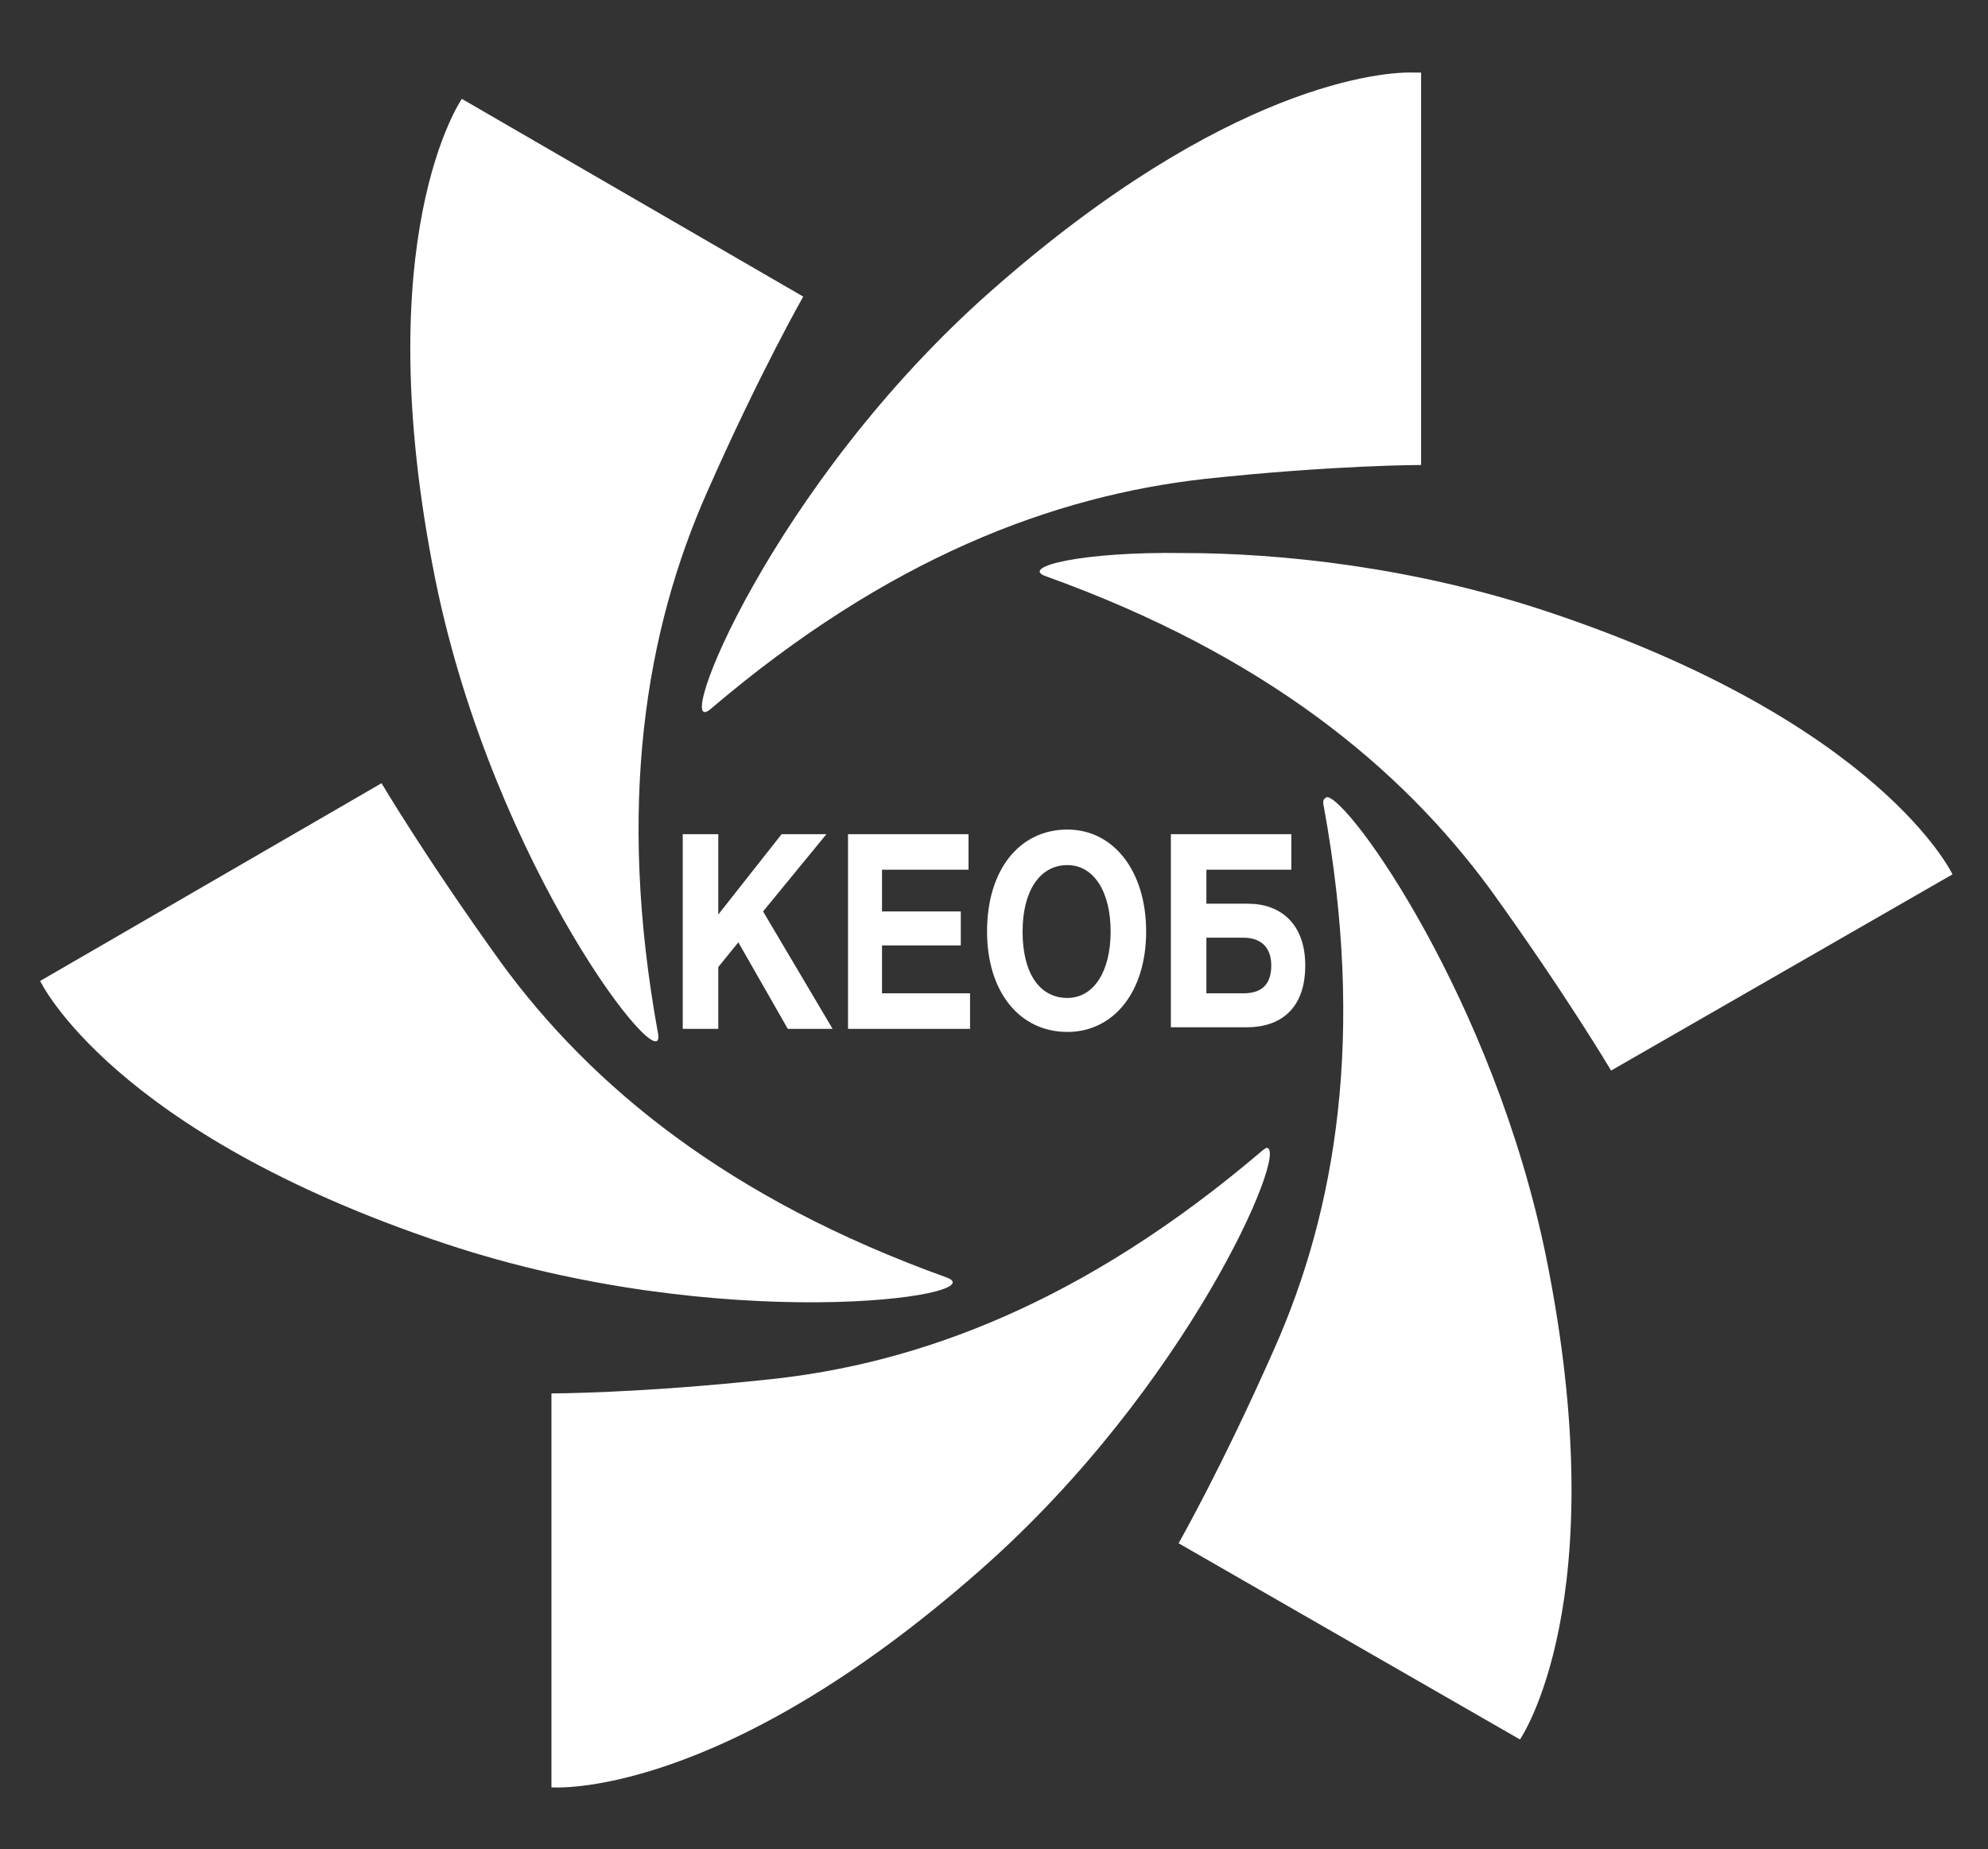 <?xml version="1.0" encoding="utf-8"?>
<!-- Generator: Adobe Illustrator 25.4.8, SVG Export Plug-In . SVG Version: 6.00 Build 0)  -->
<svg version="1.1" id="Layer_1" xmlns="http://www.w3.org/2000/svg" xmlns:xlink="http://www.w3.org/1999/xlink" x="0px" y="0px"
	 width="128.7px" height="119.7px" viewBox="0 0 128.7 119.7" style="enable-background:new 0 0 128.7 119.7;" xml:space="preserve"
	>
<rect x="0" y="0" width="128.7" height="119.7" fill="#333333" stroke="none"/>
<style type="text/css">
	.st0{fill:#E4E5E5;}
	.st1{opacity:0.4;fill:#3FC3C9;}
	.st2{opacity:0.4;fill:#3FC2C8;}
	.st3{fill:#3FC2C8;}
	.st4{opacity:0.7;fill:#008088;}
	.st5{fill:#A9B200;}
	.st6{fill:#008088;}
	
		.st7{clip-path:url(#SVGID_00000039829468971366595450000008048364081620285090_);fill:url(#SVGID_00000123438541987051815690000006137580023755086783_);}
	
		.st8{clip-path:url(#SVGID_00000119081791495610057660000010453551628045764758_);fill:url(#SVGID_00000003070728242040754640000008226805551503812762_);}
	
		.st9{clip-path:url(#SVGID_00000118367196381873225580000007828302320245627529_);fill:url(#SVGID_00000078749229669478584690000007672368069843323019_);}
	
		.st10{clip-path:url(#SVGID_00000102524934359668778810000005106393129779708305_);fill:url(#SVGID_00000106848000906943476130000016651075318277167498_);}
	
		.st11{clip-path:url(#SVGID_00000075122476132079821740000004384256764798762902_);fill:url(#SVGID_00000102504997597916335950000004072209128861959822_);}
	.st12{clip-path:url(#SVGID_00000052066805898631814050000002359624288465547702_);fill:#B3CC59;}
	.st13{fill:url(#SVGID_00000070808944406424716750000014927596876871744186_);}
	.st14{fill:#FFFFFF;}
	.st15{clip-path:url(#SVGID_00000111884912477471793350000009689067988032884910_);}
	.st16{fill:none;stroke:#FFFFFF;stroke-miterlimit:10;}
	.st17{fill:#B1C900;}
	.st18{fill:none;stroke:#6ABCBB;stroke-width:0.772;stroke-miterlimit:10;}
	.st19{fill:none;stroke:#6ABCBB;stroke-width:0.772;stroke-miterlimit:10;stroke-dasharray:1.996,1.996;}
	.st20{fill:none;stroke:#FFFFFF;stroke-width:0.772;stroke-miterlimit:10;}
	.st21{fill:none;stroke:#FFFFFF;stroke-width:0.772;stroke-miterlimit:10;stroke-dasharray:2.001,2.001;}
	.st22{fill:#B1C900;stroke:#FFFFFF;stroke-width:0.661;stroke-miterlimit:10;}
	.st23{opacity:0.8;}
	.st24{fill:#5E6A71;}
	.st25{fill:none;stroke:#B1C900;stroke-miterlimit:10;}
	.st26{fill:none;stroke:#5E6A71;stroke-miterlimit:10;}
	.st27{fill:none;stroke:#5E6A71;stroke-miterlimit:10;stroke-dasharray:2.004,2.004;}
	.st28{fill-rule:evenodd;clip-rule:evenodd;fill:#233A74;}
	.st29{fill-rule:evenodd;clip-rule:evenodd;fill:#811D43;}
	.st30{fill-rule:evenodd;clip-rule:evenodd;fill:#993078;stroke:#233A74;stroke-width:1.67;stroke-miterlimit:10;}
	.st31{fill:#233A74;}
	.st32{fill:none;stroke:#008088;stroke-miterlimit:10;}
	.st33{fill:#C82B1E;}
	.st34{fill:none;stroke:#FFFFFF;stroke-miterlimit:10;stroke-dasharray:1.003,1.003;}
	.st35{fill:none;stroke:#3FC2C8;stroke-width:0.694;stroke-miterlimit:10;}
	
		.st36{clip-path:url(#SVGID_00000106129674309010180970000001035805764113160888_);fill:url(#SVGID_00000157304721688716798890000007971120958192125084_);}
	
		.st37{clip-path:url(#SVGID_00000008865572262066467110000008290034205938748351_);fill:url(#SVGID_00000181765414690759387870000001131865541768510130_);}
	
		.st38{clip-path:url(#SVGID_00000103261695480673760220000009596608803838961585_);fill:url(#SVGID_00000002342145868992612690000003146049414875432840_);}
	
		.st39{clip-path:url(#SVGID_00000050636503952322433710000013852467743764831130_);fill:url(#SVGID_00000005988600143370232850000012063140130548157057_);}
	
		.st40{clip-path:url(#SVGID_00000129167302036156618620000016788388455820559232_);fill:url(#SVGID_00000035527982270846186040000011969172036300781964_);}
	.st41{clip-path:url(#SVGID_00000013186744054551253360000017606040211030185144_);fill:#B3CC59;}
	.st42{fill:url(#SVGID_00000026144098082226993910000017330347767864339854_);}
	.st43{clip-path:url(#SVGID_00000062909935381247899150000008010623010469459605_);}
	
		.st44{clip-path:url(#SVGID_00000183212356081294896890000005961140064669134758_);fill:url(#SVGID_00000042725073361619648510000017113798470663416471_);}
	
		.st45{clip-path:url(#SVGID_00000021804422854744507440000003604192611049630862_);fill:url(#SVGID_00000176727984614123529990000007315661089435904914_);}
	
		.st46{clip-path:url(#SVGID_00000093862632815536986290000000155652908146901405_);fill:url(#SVGID_00000076574534413236101680000005706943352250783916_);}
	
		.st47{clip-path:url(#SVGID_00000003103684038663056330000002844241558146836895_);fill:url(#SVGID_00000077309264474568210070000012498157980012613784_);}
	
		.st48{clip-path:url(#SVGID_00000040535683395742377380000006298807506253421211_);fill:url(#SVGID_00000125596760032868872470000014952621495989133990_);}
	.st49{fill:#B3CC59;}
	.st50{fill:url(#SVGID_00000042726103028048781280000011446792520795112589_);}
	.st51{fill:none;}
	.st52{fill:#69B128;}
	.st53{fill:#3FC2C8;stroke:#FFFFFF;stroke-miterlimit:10;}
	.st54{fill:#A9B200;stroke:#FFFFFF;stroke-miterlimit:10;}
	.st55{fill:none;stroke:#A9B200;stroke-miterlimit:10;}
	.st56{opacity:0.8;fill:#B1C900;}
	.st57{opacity:0.8;fill:#008088;}
	
		.st58{clip-path:url(#SVGID_00000170243650955481599320000017372156758661324934_);fill:url(#SVGID_00000177478760266309811070000005067094708853607355_);}
	
		.st59{clip-path:url(#SVGID_00000117669594083298330540000008534037065217833638_);fill:url(#SVGID_00000057147878615769600700000014233703409818218676_);}
	
		.st60{clip-path:url(#SVGID_00000002381492547903953910000018016420063712736155_);fill:url(#SVGID_00000105411571360037567270000010440143906541774732_);}
	
		.st61{clip-path:url(#SVGID_00000136389932409651280090000006356613568804434613_);fill:url(#SVGID_00000093888752564356645730000011673786283339763339_);}
	
		.st62{clip-path:url(#SVGID_00000034069298631941348180000013622447248789082519_);fill:url(#SVGID_00000078033108936954566160000000093208199668528308_);}
	.st63{clip-path:url(#SVGID_00000165927778645957435030000012375755197200510370_);fill:#B3CC59;}
	.st64{fill:url(#SVGID_00000132047426541746042350000010908367973086989445_);}
	.st65{fill:#B1C900;stroke:#FFFFFF;stroke-miterlimit:10;}
	
		.st66{clip-path:url(#SVGID_00000000925405178734333800000009892768669200558512_);fill:url(#SVGID_00000110445438085654165630000005051576480574292387_);}
	
		.st67{clip-path:url(#SVGID_00000116193631087681056370000000923568582993409450_);fill:url(#SVGID_00000134225773786984715530000011204002185467337106_);}
	
		.st68{clip-path:url(#SVGID_00000182513858568517308300000013439822523659728522_);fill:url(#SVGID_00000054266359065550255370000004338040365460031164_);}
	
		.st69{clip-path:url(#SVGID_00000117666192324286101210000000940495426222359441_);fill:url(#SVGID_00000067229668485294379940000009787177187122696327_);}
	
		.st70{clip-path:url(#SVGID_00000108306502842428452670000001849039209720732591_);fill:url(#SVGID_00000047774325389996665140000008727856216099834496_);}
	.st71{clip-path:url(#SVGID_00000135676794186171643900000007469447410108971448_);fill:#B3CC59;}
	.st72{fill:url(#SVGID_00000135654287703485706270000008777199520896992389_);}
	.st73{clip-path:url(#SVGID_00000122002066145408766510000001982680644016926380_);}
	.st74{fill:none;stroke:#878E91;stroke-miterlimit:10;}
	.st75{fill:none;stroke:#878E91;stroke-miterlimit:10;stroke-dasharray:1.999,1.999;}
	
		.st76{clip-path:url(#SVGID_00000078025833650285862490000008135044795688622508_);fill:url(#SVGID_00000024692835452698758900000014849915509541231753_);}
	
		.st77{clip-path:url(#SVGID_00000134221033216130610130000009615752769499266181_);fill:url(#SVGID_00000083081612682733755390000014021951433876555455_);}
	
		.st78{clip-path:url(#SVGID_00000096759959847097052570000013975814652159517358_);fill:url(#SVGID_00000179634337901192051310000014535567269252745391_);}
	
		.st79{clip-path:url(#SVGID_00000080925261682185239070000007919371313685127612_);fill:url(#SVGID_00000110443866641090232260000017838852577493590968_);}
	
		.st80{clip-path:url(#SVGID_00000019639259160628767110000013271402319607589010_);fill:url(#SVGID_00000183221198417806133150000016164717987780100001_);}
	.st81{clip-path:url(#SVGID_00000131358076977771760400000006343448465658154887_);fill:#B3CC59;}
	.st82{fill:url(#SVGID_00000015336752146919828290000002804325813709395387_);}
	.st83{fill:none;stroke:#3FC2C8;stroke-miterlimit:10;}
	
		.st84{clip-path:url(#SVGID_00000091732863163194032780000005794252981983982470_);fill:url(#SVGID_00000077315633179123745520000007976387405583683480_);}
	
		.st85{clip-path:url(#SVGID_00000155826559219453946040000015200556640014261156_);fill:url(#SVGID_00000102541338362530217720000008798812605357690240_);}
	
		.st86{clip-path:url(#SVGID_00000054233615660191638610000011962969911695355063_);fill:url(#SVGID_00000094603140920237312180000016846749202822838179_);}
	
		.st87{clip-path:url(#SVGID_00000065062491826555281410000003321760442337160836_);fill:url(#SVGID_00000129181924890615079800000006051819164292790674_);}
	
		.st88{clip-path:url(#SVGID_00000032620044366248854960000012385355359308336285_);fill:url(#SVGID_00000018235393176256993060000005536420926072141192_);}
	.st89{clip-path:url(#SVGID_00000008108882001954941070000003863543957055461249_);fill:#B3CC59;}
	.st90{fill:url(#SVGID_00000139259472194896168300000014696335091569667718_);}
	
		.st91{clip-path:url(#SVGID_00000043429442103987998300000012150593245751903917_);fill:url(#SVGID_00000127740275139756071500000004178800646852669066_);}
	
		.st92{clip-path:url(#SVGID_00000090254139456389020070000015564278699957978297_);fill:url(#SVGID_00000106844326665113345080000009555842507833443257_);}
	
		.st93{clip-path:url(#SVGID_00000068677071423745592600000014251884419172025782_);fill:url(#SVGID_00000101072360594946868570000018135722472150124939_);}
	
		.st94{clip-path:url(#SVGID_00000026878795471201383510000006204524959943170750_);fill:url(#SVGID_00000062174148004587071870000003172076899620248745_);}
	
		.st95{clip-path:url(#SVGID_00000031182335013527787070000004712245067735519364_);fill:url(#SVGID_00000169551196569857043580000017684017923821843894_);}
	.st96{clip-path:url(#SVGID_00000136411657819658531760000003906185099125449861_);fill:#B3CC59;}
	
		.st97{clip-path:url(#SVGID_00000008832704872169896930000000402030931462328201_);fill:url(#SVGID_00000110462541499988946580000000025696444248888716_);}
	
		.st98{clip-path:url(#SVGID_00000167371718320608418550000004757031477097746590_);fill:url(#SVGID_00000076580809241354263400000010476729002928719784_);}
	
		.st99{clip-path:url(#SVGID_00000155846412037816529050000015018754038111174024_);fill:url(#SVGID_00000163792103730535746890000001397250660719724448_);}
	
		.st100{clip-path:url(#SVGID_00000118374867900072637710000013483873403830173832_);fill:url(#SVGID_00000040574034414375874390000004880510904258906013_);}
	
		.st101{clip-path:url(#SVGID_00000054945212534336863880000000503820329614389379_);fill:url(#SVGID_00000031895733509374509220000007243327723775157942_);}
	.st102{clip-path:url(#SVGID_00000082351073072134601320000017132269941297154216_);fill:#B3CC59;}
	
		.st103{clip-path:url(#SVGID_00000176739138349230631090000003157815852397678747_);fill:url(#SVGID_00000178171871323296977470000003879680191932289722_);}
	
		.st104{clip-path:url(#SVGID_00000173151114715823203200000011390766252888940957_);fill:url(#SVGID_00000157275123853992952970000009737172290253485479_);}
	
		.st105{clip-path:url(#SVGID_00000165225079761660123140000006493935407115622834_);fill:url(#SVGID_00000118396294244010380620000001559696894392261296_);}
	
		.st106{clip-path:url(#SVGID_00000129203312066101577350000009852972870711367310_);fill:url(#SVGID_00000155867228558886036940000003320703406645907373_);}
	
		.st107{clip-path:url(#SVGID_00000003094634326360713540000015611801314608675240_);fill:url(#SVGID_00000013153497066275976980000012833461937150853002_);}
	.st108{clip-path:url(#SVGID_00000002357036481861640440000015974425471215794069_);fill:#B3CC59;}
	
		.st109{clip-path:url(#SVGID_00000126318084847523804270000016682535700873673899_);fill:url(#SVGID_00000142136161912015813600000002877368631323651717_);}
	
		.st110{clip-path:url(#SVGID_00000086650395328530438030000015060564236497592506_);fill:url(#SVGID_00000166642516377375856660000002869128610065701521_);}
	
		.st111{clip-path:url(#SVGID_00000028292244245083323370000007199742201127293345_);fill:url(#SVGID_00000007414600003454456020000009278473440505770683_);}
	
		.st112{clip-path:url(#SVGID_00000008853390419448929700000017913315749037204644_);fill:url(#SVGID_00000153688457178612128360000001969709997831441562_);}
	
		.st113{clip-path:url(#SVGID_00000150786921614437068290000004234359832370932650_);fill:url(#SVGID_00000044150156036275572390000017470706061955701181_);}
	.st114{clip-path:url(#SVGID_00000129176431215325361580000013156495389014263427_);fill:#B3CC59;}
	
		.st115{clip-path:url(#SVGID_00000070812938344845639460000017880308522909268608_);fill:url(#SVGID_00000019642203008618316740000001925365380330724029_);}
	
		.st116{clip-path:url(#SVGID_00000036242792756629209250000015144809953475875484_);fill:url(#SVGID_00000178187572156766946640000000479570340640363427_);}
	
		.st117{clip-path:url(#SVGID_00000033368072166227053970000016202776082950102966_);fill:url(#SVGID_00000029013663056868609820000004563887896311387279_);}
	
		.st118{clip-path:url(#SVGID_00000116947622049914304380000014727945830150207635_);fill:url(#SVGID_00000078011734341418711530000008536126792966653609_);}
	
		.st119{clip-path:url(#SVGID_00000029003567475703408760000005084823369539525050_);fill:url(#SVGID_00000081644549771729409390000005436766130616127164_);}
	.st120{clip-path:url(#SVGID_00000016794876054514061700000008740966826447531669_);fill:#B3CC59;}
	.st121{fill:none;stroke:#878E91;stroke-miterlimit:10;stroke-dasharray:2,2;}
	
		.st122{clip-path:url(#SVGID_00000032633640832950072890000004663018959616823980_);fill:url(#SVGID_00000101790646758533392910000007736891773998144954_);}
	
		.st123{clip-path:url(#SVGID_00000100375947928478749360000001242805874047296444_);fill:url(#SVGID_00000075126033869898107830000017446339335584624558_);}
	
		.st124{clip-path:url(#SVGID_00000176027447588520820840000000274023797945812906_);fill:url(#SVGID_00000066498599151187256020000004158449302148382358_);}
	
		.st125{clip-path:url(#SVGID_00000078031220281440511830000002159897524836945837_);fill:url(#SVGID_00000142148639640365285520000005086187649964395931_);}
	
		.st126{clip-path:url(#SVGID_00000000925631040093157360000013424103474587246739_);fill:url(#SVGID_00000181046603959760575670000018114087715235453087_);}
	.st127{clip-path:url(#SVGID_00000012444633379898695280000011297792374743473066_);fill:#B3CC59;}
	.st128{fill:url(#SVGID_00000093894664619970710840000015656098272950639510_);}
	
		.st129{clip-path:url(#SVGID_00000121970818359676780880000009160236542012940959_);fill:url(#SVGID_00000178909284484679604200000004971376022912777385_);}
	
		.st130{clip-path:url(#SVGID_00000018203800547193258000000010748993509922612129_);fill:url(#SVGID_00000008867323737552287020000002565374955974218683_);}
	
		.st131{clip-path:url(#SVGID_00000125590406503948691850000000004638472899477891_);fill:url(#SVGID_00000167354860098882322390000017487561841689763456_);}
	
		.st132{clip-path:url(#SVGID_00000080895435191489229580000000390540190125752999_);fill:url(#SVGID_00000101819057961586060380000004552248861357178031_);}
	
		.st133{clip-path:url(#SVGID_00000080908451680719437570000014718304057787656109_);fill:url(#SVGID_00000116202906444210346680000003997915084812905402_);}
	.st134{clip-path:url(#SVGID_00000059289915940349798320000018045690639862648715_);fill:#B3CC59;}
	.st135{fill:url(#SVGID_00000150816769565736276370000000871875661619872164_);}
	
		.st136{clip-path:url(#SVGID_00000158023007998247184310000016097665900212104363_);fill:url(#SVGID_00000049200002417617139120000016026443939217609393_);}
	
		.st137{clip-path:url(#SVGID_00000013895611398304458470000005526736119556058045_);fill:url(#SVGID_00000137125363183645675960000009803579218327339664_);}
	
		.st138{clip-path:url(#SVGID_00000006704787046629697230000010604854765778711707_);fill:url(#SVGID_00000093861405458982309110000008199662187751171760_);}
	
		.st139{clip-path:url(#SVGID_00000003102793929908580200000002094091323881515668_);fill:url(#SVGID_00000159434299076482121370000002424033100496204950_);}
	
		.st140{clip-path:url(#SVGID_00000108284683422496574770000006245185311037291436_);fill:url(#SVGID_00000048499415687963822950000002480139124030245552_);}
	.st141{clip-path:url(#SVGID_00000095310901716018788900000017432103913689178300_);fill:#B3CC59;}
	.st142{fill:url(#SVGID_00000060751675732858219770000001501538533051096991_);}
	
		.st143{clip-path:url(#SVGID_00000062169905869060094210000015628824594317037733_);fill:url(#SVGID_00000034084402619375385410000014798924567338387638_);}
	
		.st144{clip-path:url(#SVGID_00000061441086736936688640000014615446305507737219_);fill:url(#SVGID_00000021099511166724637680000005969331591775086751_);}
	
		.st145{clip-path:url(#SVGID_00000068635688250936093420000008656641031900469175_);fill:url(#SVGID_00000039835906246882026660000018117475750683335816_);}
	
		.st146{clip-path:url(#SVGID_00000157268498670015730960000014341170004574595456_);fill:url(#SVGID_00000040563193574184549610000010900550494204044689_);}
	
		.st147{clip-path:url(#SVGID_00000125571249500178677900000014359652218758169008_);fill:url(#SVGID_00000181057814833139479920000006579883703906583717_);}
	.st148{clip-path:url(#SVGID_00000059284958232950352740000003646400712184570505_);fill:#B3CC59;}
	.st149{fill:url(#SVGID_00000044857333744174989650000003206419953883155117_);}
	.st150{fill:#008088;stroke:#FFFFFF;stroke-width:1.016;stroke-miterlimit:10;}
	
		.st151{clip-path:url(#SVGID_00000159459550128615017890000008698585417299401897_);fill:url(#SVGID_00000175285148293450386920000010196497232777321608_);}
	
		.st152{clip-path:url(#SVGID_00000082345807285530343080000001203722506530429570_);fill:url(#SVGID_00000159467630839712667120000003748099233107251630_);}
	
		.st153{clip-path:url(#SVGID_00000143587038644687143040000004426101113419519881_);fill:url(#SVGID_00000145046269410342249900000018098980109521907854_);}
	
		.st154{clip-path:url(#SVGID_00000021099408931589076790000004453240965628354947_);fill:url(#SVGID_00000014609248623371569820000010467825994645921701_);}
	
		.st155{clip-path:url(#SVGID_00000147916948799381444590000006699544982919054730_);fill:url(#SVGID_00000028322638548492301990000015990371161764432551_);}
	.st156{clip-path:url(#SVGID_00000102504513317956756130000000538257967353859237_);fill:#B3CC59;}
	.st157{fill:url(#SVGID_00000121265512609975147530000004029634401493038773_);}
	.st158{fill:#FFFFFF;stroke:#3FC2C8;stroke-miterlimit:10;}
	.st159{fill:#231F20;}
	
		.st160{clip-path:url(#SVGID_00000069371721409111657240000017807917461370181015_);fill:url(#SVGID_00000078036935473903202950000009282032166013705601_);}
	
		.st161{clip-path:url(#SVGID_00000008108895366339785740000000652133771136324001_);fill:url(#SVGID_00000145778896688670886750000004326970238769024676_);}
	
		.st162{clip-path:url(#SVGID_00000154383663578112669690000011189708799826813630_);fill:url(#SVGID_00000104670794340519285760000014456825790750169473_);}
	
		.st163{clip-path:url(#SVGID_00000023267112728380204280000005650314283369233550_);fill:url(#SVGID_00000060015892165544306060000009406873048179322008_);}
	
		.st164{clip-path:url(#SVGID_00000177448378930628990930000017038986256378609830_);fill:url(#SVGID_00000023275236859460924740000016842523440741148856_);}
	.st165{clip-path:url(#SVGID_00000141415425274232031520000016910781972651586211_);fill:#B3CC59;}
	.st166{fill:url(#SVGID_00000088849281864707894180000005262383602769423781_);}
	.st167{fill:none;stroke:#878E91;stroke-miterlimit:10;stroke-dasharray:1.999,1.999;}
	.st168{clip-path:url(#SVGID_00000182524488998827971250000017631067140766838692_);}
	
		.st169{clip-path:url(#SVGID_00000089532674401796001920000011377983354481840036_);fill:url(#SVGID_00000151528880633941134300000006966845006755381673_);}
	
		.st170{clip-path:url(#SVGID_00000023996752406970462430000008782755753016048557_);fill:url(#SVGID_00000086674446702394832800000013219916251531426481_);}
	
		.st171{clip-path:url(#SVGID_00000030465961778624901660000009814562507365121435_);fill:url(#SVGID_00000178174520633679708600000000039457017497314722_);}
	
		.st172{clip-path:url(#SVGID_00000073699478457456449040000009287396034154414012_);fill:url(#SVGID_00000150812141486983062790000008077850429045552061_);}
	
		.st173{clip-path:url(#SVGID_00000022543020668993035910000004555549918761221520_);fill:url(#SVGID_00000075120239887842947690000005387076376854880952_);}
	.st174{clip-path:url(#SVGID_00000046314802652895856460000004341947644462544795_);fill:#B3CC59;}
	.st175{fill:url(#SVGID_00000145744771598321507680000001709046823901287341_);}
	.st176{fill:none;stroke:#878E91;stroke-miterlimit:10;stroke-dasharray:2.003,2.003;}
	.st177{fill:none;stroke:#878E91;stroke-miterlimit:10;stroke-dasharray:2.008,2.008;}
	.st178{fill:none;stroke:#3FC2C8;stroke-width:1.333;stroke-miterlimit:10;}
	
		.st179{clip-path:url(#SVGID_00000123423443748924217810000017214458461584431273_);fill:url(#SVGID_00000043420003577386525040000000070248988860055939_);}
	
		.st180{clip-path:url(#SVGID_00000152237505728277789670000009742053059941660312_);fill:url(#SVGID_00000044872990159516092630000005525917379843275654_);}
	
		.st181{clip-path:url(#SVGID_00000144326566491272051080000002700517362561537153_);fill:url(#SVGID_00000005945861028583298720000004999724099459529143_);}
	
		.st182{clip-path:url(#SVGID_00000132779978917017418350000010251942963852805268_);fill:url(#SVGID_00000051378742367244302360000015217349931126203302_);}
	
		.st183{clip-path:url(#SVGID_00000109721977689298667140000011158369280868935052_);fill:url(#SVGID_00000083049382657274381440000006010188403866778768_);}
	.st184{clip-path:url(#SVGID_00000141418164499055777130000017727125886501969565_);fill:#B3CC59;}
	.st185{fill:url(#SVGID_00000025410236926988069380000010776400100769850504_);}
	
		.st186{clip-path:url(#SVGID_00000082353778087518572000000007202160706877170310_);fill:url(#SVGID_00000142158969578286626330000013951920168242327438_);}
	
		.st187{clip-path:url(#SVGID_00000033353724894122705890000016012458326736258186_);fill:url(#SVGID_00000029735831430597511470000016632669698209542079_);}
	
		.st188{clip-path:url(#SVGID_00000181781110669928956280000014536113263966371207_);fill:url(#SVGID_00000119839659249276585330000005865066557721578380_);}
	
		.st189{clip-path:url(#SVGID_00000165926656481937724950000010538529779953993874_);fill:url(#SVGID_00000173122409538184080170000007270532876715746199_);}
	
		.st190{clip-path:url(#SVGID_00000124868383021474179380000016176286483408843398_);fill:url(#SVGID_00000027593271897326939340000014053604261352007314_);}
	.st191{clip-path:url(#SVGID_00000015334872083080820980000000278193920461065897_);fill:#B3CC59;}
	.st192{fill:url(#SVGID_00000132080596819004093640000013432520385271520160_);}
	.st193{fill:none;stroke:#878E91;stroke-miterlimit:10;stroke-dasharray:1.999,1.999;}
	
		.st194{clip-path:url(#SVGID_00000034799113810292419550000000634216164528183998_);fill:url(#SVGID_00000147909930047144555330000008229583022676638082_);}
	
		.st195{clip-path:url(#SVGID_00000139259152362818895090000008126064058166919839_);fill:url(#SVGID_00000111904593933566929590000006331054512568720054_);}
	
		.st196{clip-path:url(#SVGID_00000024682266737196182660000017878099361839102086_);fill:url(#SVGID_00000026865658177388593810000011653511675634696621_);}
	
		.st197{clip-path:url(#SVGID_00000080908586117351510200000013592048598321103493_);fill:url(#SVGID_00000065782081421380027480000017981791565833071269_);}
	
		.st198{clip-path:url(#SVGID_00000087395499848710388400000009474697328016497596_);fill:url(#SVGID_00000021101152998220365180000018119792682930916269_);}
	.st199{clip-path:url(#SVGID_00000088107425694646318830000011047901039437017000_);fill:#B3CC59;}
	.st200{fill:url(#SVGID_00000111179018567068123210000004943837944551520154_);}
	.st201{fill:none;stroke:#878E91;stroke-miterlimit:10;stroke-dasharray:1.998,1.998;}
	.st202{fill:#E9E9E9;}
	
		.st203{clip-path:url(#SVGID_00000139992778941524906360000002446506744473825719_);fill:url(#SVGID_00000134965744395316609750000005713407636688795561_);}
	
		.st204{clip-path:url(#SVGID_00000147191839387831850240000005149406614274236803_);fill:url(#SVGID_00000103943104215382740860000016188969486408331144_);}
	
		.st205{clip-path:url(#SVGID_00000142857598927749476020000005958008071598349218_);fill:url(#SVGID_00000009577851057030816810000005990522037097147577_);}
	
		.st206{clip-path:url(#SVGID_00000093158233568270860240000002345846089849672621_);fill:url(#SVGID_00000081626226328793204250000007457931448214087553_);}
	
		.st207{clip-path:url(#SVGID_00000019676077594431443550000008894579372928828830_);fill:url(#SVGID_00000089558432620848265310000012967636509224702645_);}
	.st208{clip-path:url(#SVGID_00000052785454043524668690000004422100326258640045_);fill:#B3CC59;}
	.st209{fill:url(#SVGID_00000061457315644682761020000016520255767239616685_);}
	.st210{fill:none;stroke:#3FC2C8;stroke-width:0.996;stroke-miterlimit:10;}
	.st211{opacity:0.4;fill:#3FC4CA;}
	
		.st212{clip-path:url(#SVGID_00000129196242891428135870000004600672790296490132_);fill:url(#SVGID_00000031205084475504632870000011169184750689110412_);}
	
		.st213{clip-path:url(#SVGID_00000168092081852954037800000011441245799793957264_);fill:url(#SVGID_00000027586982207614857400000016470174184438705075_);}
	
		.st214{clip-path:url(#SVGID_00000018920736252084276160000016580587660406242178_);fill:url(#SVGID_00000121274316474417070590000015693055894546861484_);}
	
		.st215{clip-path:url(#SVGID_00000064335394770886024750000017141803137766078345_);fill:url(#SVGID_00000063631179911965407060000009264806195765684613_);}
	
		.st216{clip-path:url(#SVGID_00000062153949096961578020000005671347589744288647_);fill:url(#SVGID_00000177471047517197344890000014236478558570647186_);}
	.st217{clip-path:url(#SVGID_00000118359403722951101830000013622808980984877472_);fill:#B3CC59;}
	.st218{fill:url(#SVGID_00000067946131859679214880000016886746139897951136_);}
	.st219{fill:none;stroke:#80878C;stroke-miterlimit:10;}
	.st220{fill:none;stroke:#80878C;stroke-miterlimit:10;stroke-dasharray:2.003,2.003;}
	
		.st221{clip-path:url(#SVGID_00000167373709410904735360000007467907831272556928_);fill:url(#SVGID_00000155107734619987187300000006904725647903923868_);}
	
		.st222{clip-path:url(#SVGID_00000052103215256466857270000002775034026993317795_);fill:url(#SVGID_00000158720114068518201090000012143154050623657377_);}
	
		.st223{clip-path:url(#SVGID_00000116230380928991331190000006765087670535008930_);fill:url(#SVGID_00000065065896011229382130000008923743370408093058_);}
	
		.st224{clip-path:url(#SVGID_00000031187309142808388210000010424826495817441940_);fill:url(#SVGID_00000175315543089521018960000017829928014924364940_);}
	
		.st225{clip-path:url(#SVGID_00000026877240654034188130000009305965123487702952_);fill:url(#SVGID_00000183932288010880263920000017332716600644666547_);}
	.st226{clip-path:url(#SVGID_00000094587839155057699820000004575869629244001185_);fill:#B3CC59;}
	.st227{fill:url(#SVGID_00000002343839604198629410000007668870009440469663_);}
	
		.st228{clip-path:url(#SVGID_00000107570881432481656030000009692580111859516072_);fill:url(#SVGID_00000076602435379967332860000013357320475469064360_);}
	
		.st229{clip-path:url(#SVGID_00000093870730352212046990000015225522070884236955_);fill:url(#SVGID_00000113332831695979218350000010416591079351090571_);}
	
		.st230{clip-path:url(#SVGID_00000002375670054456916710000017377295620239645573_);fill:url(#SVGID_00000169550548522550517670000006795266305373310081_);}
	
		.st231{clip-path:url(#SVGID_00000102502590929157412570000011409357033012910737_);fill:url(#SVGID_00000135679761901758429730000018362515081514853772_);}
	
		.st232{clip-path:url(#SVGID_00000086691288741031595560000004235834302084024202_);fill:url(#SVGID_00000134967773385578630150000016088389025648927361_);}
	.st233{clip-path:url(#SVGID_00000032610804616264424380000014226074165246171050_);fill:#B3CC59;}
	.st234{fill:url(#SVGID_00000181800619688860563310000002754646482659620234_);}
	
		.st235{clip-path:url(#SVGID_00000147184021887160946410000005323274356379093387_);fill:url(#SVGID_00000130628981188881157460000004776200636170354848_);}
	
		.st236{clip-path:url(#SVGID_00000124136862518776294770000008712505085637485247_);fill:url(#SVGID_00000028320992342388198860000016564764104071759746_);}
	
		.st237{clip-path:url(#SVGID_00000016768973719367720380000009624725777014839444_);fill:url(#SVGID_00000129178811768555220340000005383079525629201832_);}
	
		.st238{clip-path:url(#SVGID_00000054956582520351049280000002367057461835586239_);fill:url(#SVGID_00000047044162518766928520000007325568078374345891_);}
	
		.st239{clip-path:url(#SVGID_00000051383357247152887440000012333027883465211071_);fill:url(#SVGID_00000137100478548409984850000004014750425493365401_);}
	.st240{clip-path:url(#SVGID_00000110436347039204105630000016199296527602827909_);fill:#B3CC59;}
	.st241{fill:url(#SVGID_00000175309182274362069560000004880830752904549034_);}
	.st242{fill:none;stroke:#878E91;stroke-miterlimit:10;stroke-dasharray:2.003,2.003;}
	.st243{fill:none;stroke:#C0C5C5;stroke-miterlimit:10;}
	
		.st244{clip-path:url(#SVGID_00000085960988432451197810000015517341088411743160_);fill:url(#SVGID_00000070809016196515897280000012993621121738959800_);}
	
		.st245{clip-path:url(#SVGID_00000101074357093740326270000017299700107705612201_);fill:url(#SVGID_00000030463407147731185260000007050075152691351479_);}
	
		.st246{clip-path:url(#SVGID_00000171701637797359288630000012241181415916608158_);fill:url(#SVGID_00000032633472898832424830000000263527061305422211_);}
	
		.st247{clip-path:url(#SVGID_00000014634088155694687600000010208265055107951250_);fill:url(#SVGID_00000052085089457786428800000008356901084528253885_);}
	
		.st248{clip-path:url(#SVGID_00000088114350637538562420000007040784713029485755_);fill:url(#SVGID_00000016785551796972153010000013575113784854334086_);}
	.st249{clip-path:url(#SVGID_00000052093050810871154230000005784985070364815278_);fill:#B3CC59;}
	.st250{fill:url(#SVGID_00000125582763426627950640000017443525230788476805_);}
	.st251{fill:none;stroke:#878E91;stroke-miterlimit:10;stroke-dasharray:2,2;}
	
		.st252{clip-path:url(#SVGID_00000027580178015356550540000009266620055985308559_);fill:url(#SVGID_00000177453281570312863760000017743321267630549180_);}
	
		.st253{clip-path:url(#SVGID_00000095334618474347763440000004341312736516967584_);fill:url(#SVGID_00000168118634713101075690000005043269194409766326_);}
	
		.st254{clip-path:url(#SVGID_00000055696727421896508060000002722900145484523910_);fill:url(#SVGID_00000157989625594216892120000007674515654008036786_);}
	
		.st255{clip-path:url(#SVGID_00000088100423847409811620000011683619318626384017_);fill:url(#SVGID_00000103244411289114459870000006977063617010469809_);}
	
		.st256{clip-path:url(#SVGID_00000088814867149502559980000009563727801360885930_);fill:url(#SVGID_00000178191755795312099100000003261736422981996972_);}
	.st257{clip-path:url(#SVGID_00000177474323371350596810000003092874321164781982_);fill:#B3CC59;}
	.st258{fill:url(#SVGID_00000023992630477213312900000011582781116325532858_);}
	.st259{clip-path:url(#SVGID_00000142169067956594349480000006101045061731588016_);}
	.st260{clip-path:url(#SVGID_00000157290298068310385230000016238240555229103008_);}
	.st261{clip-path:url(#SVGID_00000109013680735768605690000000799155661173465775_);}
	.st262{clip-path:url(#SVGID_00000111902360144894527080000013177824661114817206_);}
	
		.st263{clip-path:url(#SVGID_00000092433282974821053430000004971029902224404141_);fill:url(#SVGID_00000054977856695477482830000015253377094986832000_);stroke:#FFFFFF;stroke-width:0.5;stroke-miterlimit:10;}
	
		.st264{clip-path:url(#SVGID_00000163047451750037700680000006920107072080321429_);fill:url(#SVGID_00000026164853892735658630000014354331577762642059_);stroke:#FFFFFF;stroke-width:0.5;stroke-miterlimit:10;}
	
		.st265{clip-path:url(#SVGID_00000157304178538232844180000007581188077394260663_);fill:url(#SVGID_00000137837371569244757660000005700960117619250081_);stroke:#FFFFFF;stroke-width:0.5;stroke-miterlimit:10;}
	
		.st266{clip-path:url(#SVGID_00000011736517100664577000000011417975832456038297_);fill:url(#SVGID_00000091696640173575833560000008396106002146743452_);stroke:#FFFFFF;stroke-width:0.5;stroke-miterlimit:10;}
	
		.st267{clip-path:url(#SVGID_00000019680592080356687750000011737068149540539292_);fill:url(#SVGID_00000140721809675806134820000003140951445473979573_);stroke:#FFFFFF;stroke-width:0.5;stroke-miterlimit:10;}
	.st268{fill:#B3CC59;stroke:#FFFFFF;stroke-width:0.5;stroke-miterlimit:10;}
	
		.st269{fill:url(#SVGID_00000057110710559077898510000009263023939063451047_);stroke:#FFFFFF;stroke-width:0.5;stroke-miterlimit:10;}
</style>
<g>
	<path class="st14" d="M64.2,18.8C49.9,31.4,43.4,48.1,46,45.9C57.5,36.1,68.2,32.1,78,31c8.4-0.9,14-0.9,14-0.9V4.7
		c0,0-0.1,0-0.4,0C89.6,4.6,79.4,5.4,64.2,18.8"/>
	<path class="st14" d="M67.7,37.3c14.2,5.1,23,12.4,28.8,20.3c4.9,6.8,7.8,11.7,7.8,11.7l22.1-12.7c0,0-4.6-9.8-26.2-17
		c-8.7-2.9-17.3-3.8-23.6-3.8C70,35.7,66,36.7,67.7,37.3"/>
	<path class="st14" d="M85.7,52.2c2.7,14.8,0.8,26.1-3.2,35.1c-3.4,7.7-6.2,12.6-6.2,12.6l22.1,12.7c0,0,6.2-8.9,1.7-31.2
		c-3.4-16.7-12.8-29.8-14.2-29.8C85.7,51.7,85.6,51.8,85.7,52.2"/>
	<path class="st14" d="M81.7,74.5c-11.5,9.8-22.2,13.8-32,14.8c-8.4,0.9-14,0.9-14,0.9v25.5c0,0,10.8,0.9,27.8-14.1
		c13.4-11.8,20-27.3,18.5-27.3C82,74.3,81.8,74.4,81.7,74.5"/>
	<path class="st14" d="M2.6,63.5c0,0,4.6,9.8,26.2,17c18,6,35.7,3.4,32.5,2.2c-14.2-5.1-23-12.4-28.8-20.3
		c-4.9-6.8-7.8-11.7-7.8-11.7L2.6,63.5z"/>
	<path class="st14" d="M29.9,6.4L52,19.2c0,0-2.8,4.9-6.2,12.6c-4,9-5.9,20.3-3.2,35.1c0.6,3.4-10.6-10.7-14.4-29.3
		C23.7,15.3,29.9,6.4,29.9,6.4"/>
	<path class="st14" d="M49.4,59l4.5,7.6H51l-3.2-5.6l-1.3,1.6v4h-2.3V54h2.3v5.2l4.1-5.2h2.9L49.4,59z M62.7,56.3h-5.6V59h5.1v2.2
		h-5.1v3.1h5.7v2.3h-7.9V54h7.8V56.3z M74.2,60.3c0,3.9-2.1,6.5-5.1,6.5c-3.1,0-5.2-2.6-5.2-6.5c0-4,2.1-6.6,5.2-6.6
		C72.1,53.7,74.2,56.4,74.2,60.3z M66.2,60.3c0,2.7,1.1,4.3,2.9,4.3c1.7,0,2.8-1.7,2.8-4.3c0-2.6-1.1-4.3-2.8-4.3
		C67.3,56,66.2,57.7,66.2,60.3z M80.8,58.5c2.1,0,3.7,1.3,3.7,4c0,2.8-1.6,4-3.8,4h-4.9V54h7.8v2.3h-5.5v2.2H80.8z M80.5,60.7h-2.4
		v3.6h2.4c1.1,0,1.8-0.5,1.8-1.8C82.3,61.2,81.5,60.7,80.5,60.7z"/>
</g>
</svg>
